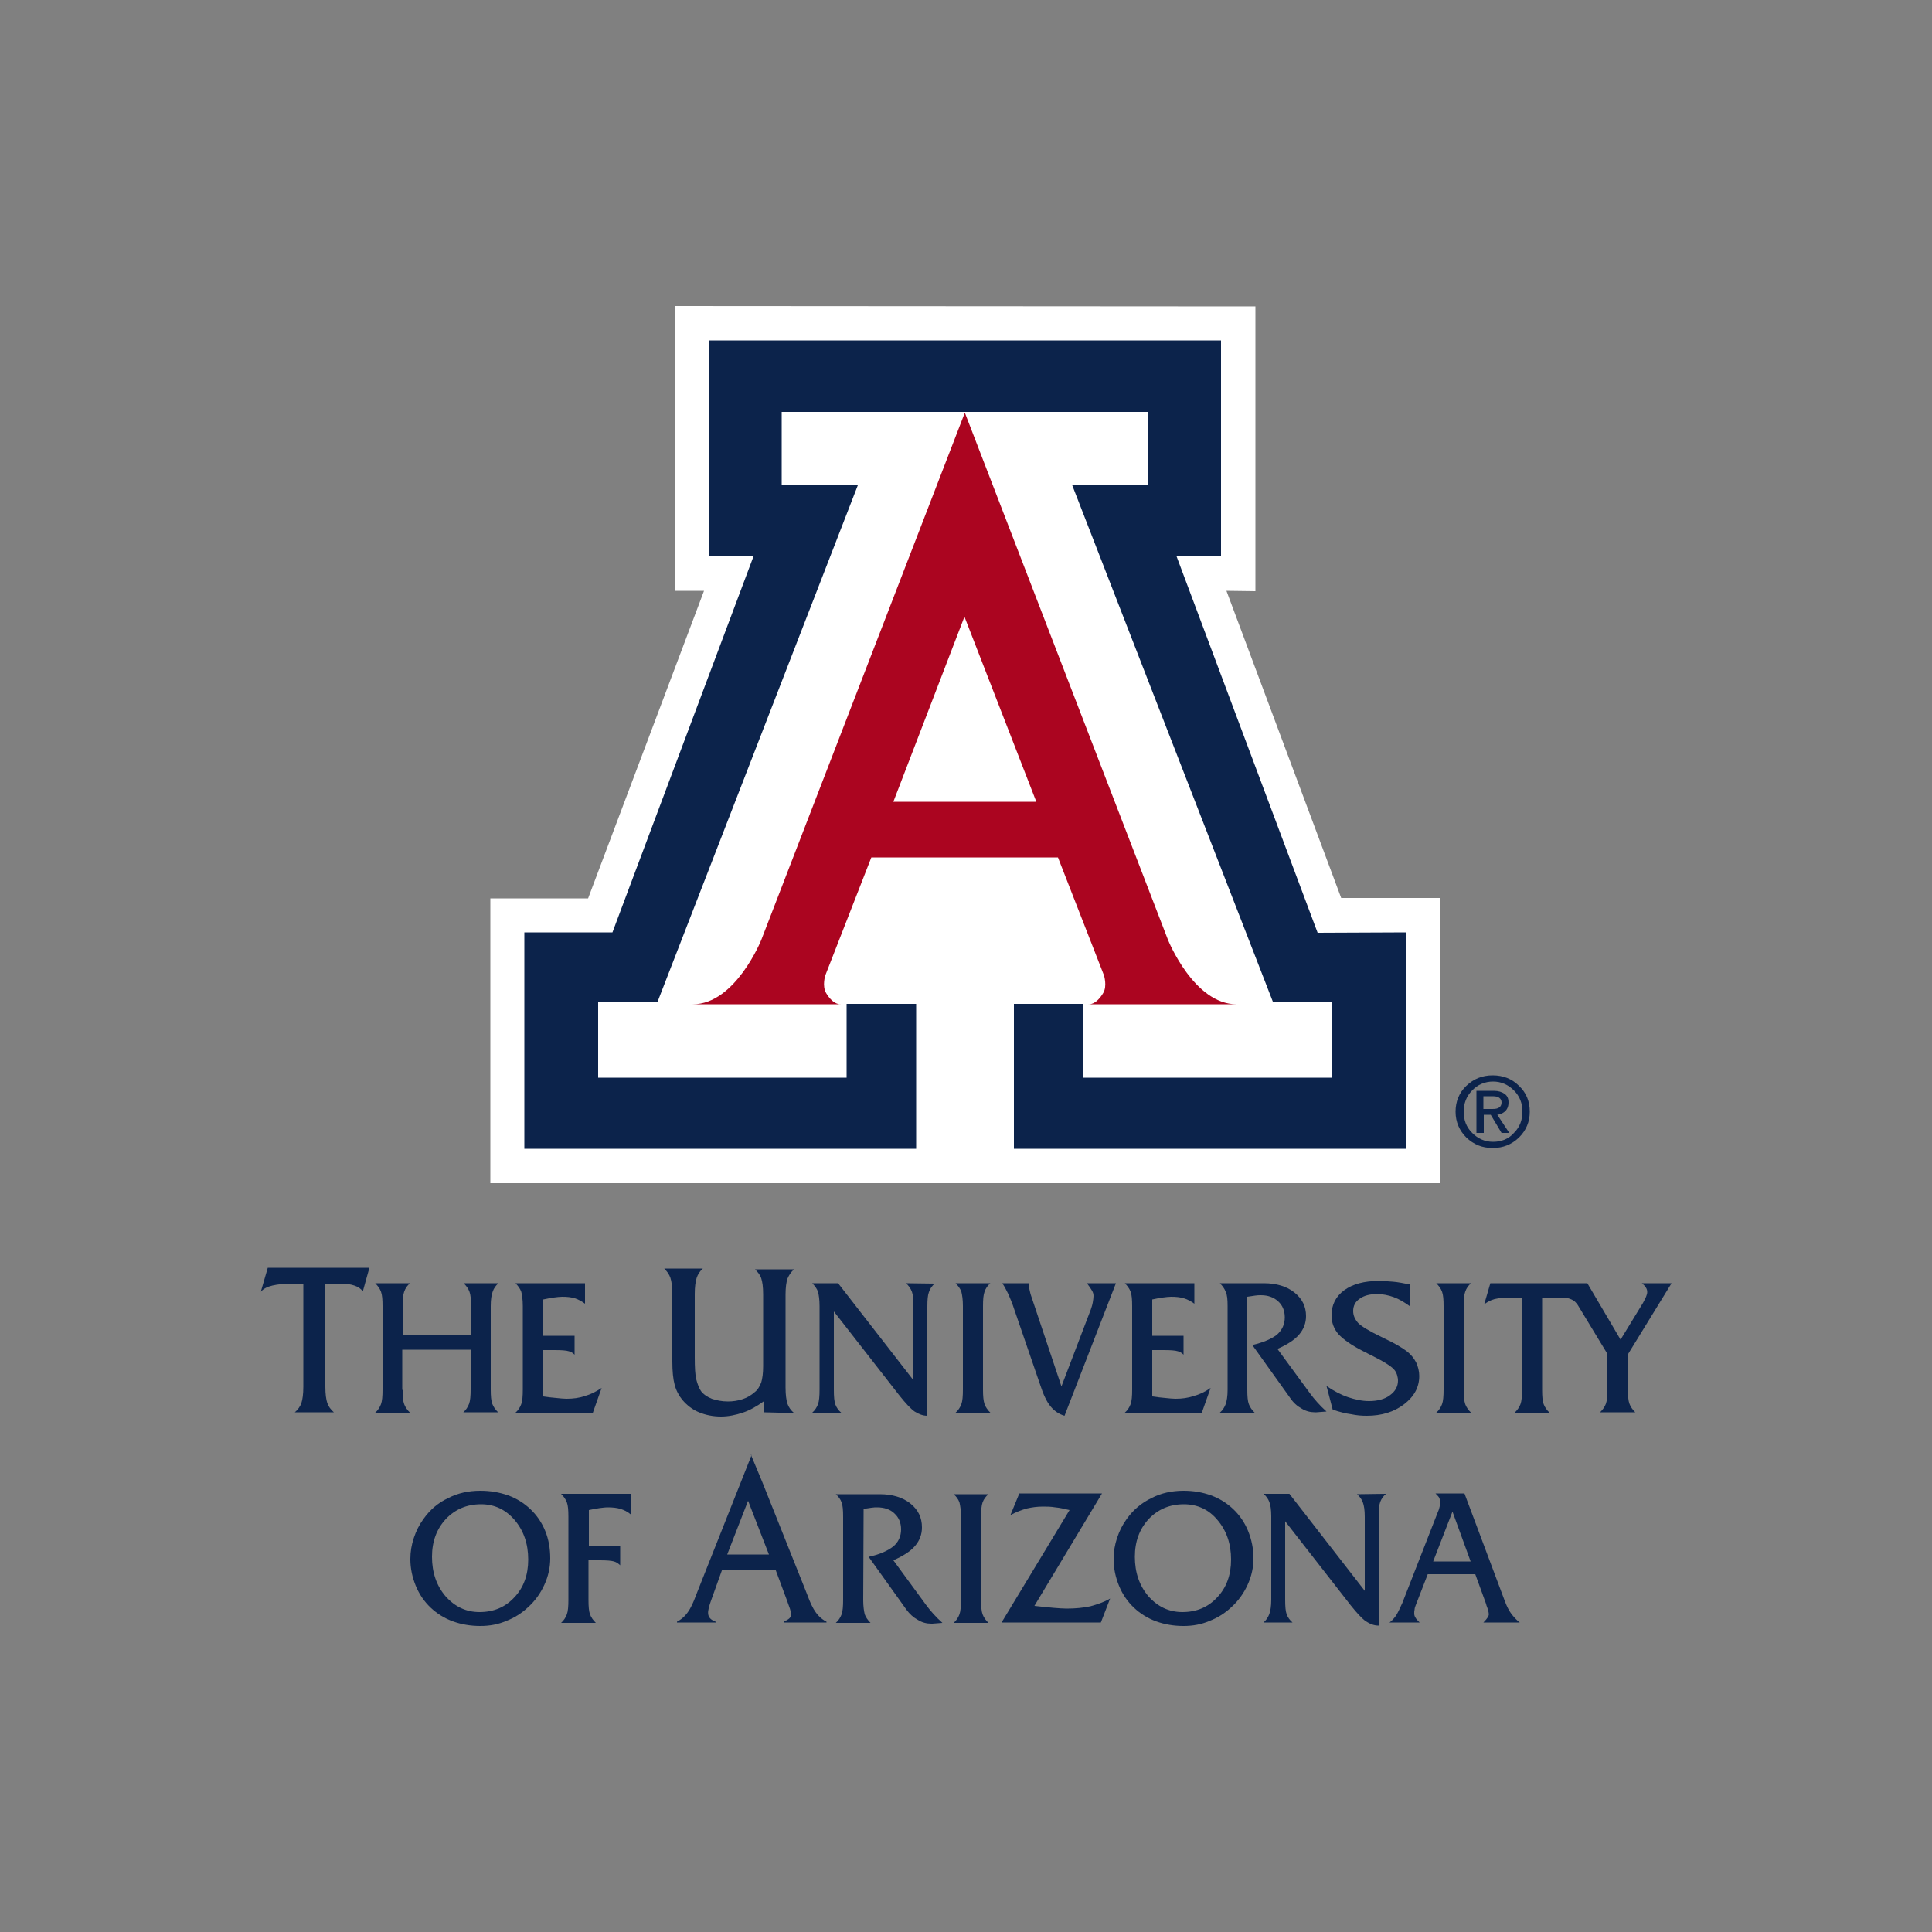 <?xml version="1.0" encoding="utf-8"?>
<!-- Generator: Adobe Illustrator 19.0.0, SVG Export Plug-In . SVG Version: 6.00 Build 0)  -->
<svg version="1.1" id="Layer_1" xmlns="http://www.w3.org/2000/svg" xmlns:xlink="http://www.w3.org/1999/xlink" x="0px" y="0px"
	 viewBox="0 0 500 500" style="enable-background:new 0 0 500 500;" xml:space="preserve">
<rect x="0" y="0" width="500" height="500" fill="#808080" stroke="none"/>
<style type="text/css">
	.st0{fill:#0C234B;}
	.st1{fill:#FFFFFF;}
	.st2{fill:#AB0520;}
</style>
<g id="XMLID_1_">
	<path id="XMLID_3_" class="st0" d="M84.2,358.9c0,1.9,0.2,3.3,0.5,4.2c0.3,0.9,0.9,1.7,1.7,2.4H76.3c0.8-0.7,1.4-1.5,1.7-2.4
		c0.3-0.9,0.5-2.3,0.5-4.2v-26.7h-3c-2,0-3.7,0.2-5,0.5c-1.3,0.3-2.3,0.8-3,1.6l1.8-6.2h26.3l-1.7,6.1c-0.5-0.7-1.3-1.2-2.2-1.5
		c-0.9-0.3-2-0.5-3.4-0.5h-4.1V358.9z"/>
	<path id="XMLID_4_" class="st0" d="M104.2,359.7c0,1.7,0.1,2.9,0.4,3.7c0.3,0.8,0.8,1.5,1.5,2.2h-9c0.7-0.6,1.2-1.4,1.5-2.2
		c0.3-0.8,0.4-2.1,0.4-3.7V338c0-1.7-0.1-2.9-0.4-3.7c-0.3-0.8-0.8-1.5-1.5-2.2h9c-0.7,0.6-1.2,1.3-1.5,2.2c-0.3,0.8-0.4,2-0.4,3.7
		v7.5h17.7V338c0-1.7-0.1-2.9-0.4-3.7c-0.3-0.8-0.8-1.5-1.5-2.2h9c-0.7,0.6-1.2,1.3-1.5,2.2c-0.3,0.8-0.5,2-0.5,3.7v21.6
		c0,1.7,0.1,2.9,0.4,3.7c0.3,0.8,0.8,1.5,1.5,2.2h-9c0.7-0.6,1.2-1.4,1.5-2.2c0.3-0.8,0.4-2.1,0.4-3.7v-10.3h-17.7V359.7z"/>
	<path id="XMLID_5_" class="st0" d="M133.4,365.6c0.7-0.6,1.2-1.4,1.5-2.2c0.3-0.8,0.4-2.1,0.4-3.8v-21.6c0-1.7-0.2-2.9-0.4-3.7
		c-0.3-0.8-0.8-1.5-1.5-2.2h18v5.3c-0.8-0.6-1.7-1.1-2.6-1.4c-1-0.3-2.1-0.4-3.3-0.4c-0.6,0-1.4,0.1-2.2,0.2
		c-0.8,0.1-1.7,0.3-2.7,0.5v9.4h8.1v4.9c-0.4-0.4-0.9-0.8-1.5-0.9c-0.6-0.2-1.8-0.3-3.6-0.3h-3v12c1.2,0.2,2.4,0.3,3.4,0.4
		c1,0.1,1.9,0.2,2.6,0.2c1.7,0,3.3-0.2,4.7-0.7c1.5-0.4,2.9-1.1,4.4-2.1l-2.3,6.5L133.4,365.6z"/>
	<path id="XMLID_6_" class="st0" d="M197.6,365.5v-2.8c-1.8,1.3-3.6,2.3-5.4,2.9c-1.8,0.6-3.7,1-5.6,1c-2.1,0-4-0.4-5.7-1.1
		c-1.7-0.7-3.1-1.8-4.3-3.2c-0.9-1.1-1.6-2.4-2-3.9c-0.4-1.5-0.6-3.5-0.6-6v-17.5c0-1.9-0.2-3.3-0.5-4.2c-0.3-0.9-0.9-1.7-1.6-2.4
		h10c-0.8,0.7-1.3,1.5-1.6,2.4c-0.3,0.9-0.5,2.3-0.5,4.2v16.4c0,2.6,0.1,4.5,0.4,5.7c0.3,1.2,0.7,2.2,1.2,3c0.7,0.9,1.6,1.5,2.8,2
		c1.2,0.4,2.6,0.7,4.2,0.7c1.3,0,2.6-0.2,3.8-0.6c1.2-0.4,2.2-1,3.1-1.8c0.8-0.6,1.3-1.5,1.7-2.5c0.3-1,0.5-2.4,0.5-4.2v-18.6
		c0-2-0.2-3.3-0.5-4.2c-0.3-0.9-0.9-1.6-1.6-2.3h10.1c-0.8,0.7-1.3,1.5-1.7,2.4c-0.3,0.9-0.5,2.3-0.5,4.1v24.1
		c0,1.9,0.2,3.3,0.5,4.2c0.3,0.9,0.9,1.7,1.7,2.4L197.6,365.5L197.6,365.5z"/>
	<path id="XMLID_7_" class="st0" d="M241.9,332.2c-0.7,0.6-1.2,1.3-1.5,2.2c-0.3,0.8-0.4,2-0.4,3.7v28.3c-1.1,0-2.2-0.4-3.3-1.1
		c-1-0.7-2.3-2.1-3.9-4.1l-17-21.8v20.3c0,1.8,0.1,3,0.4,3.8c0.3,0.8,0.8,1.5,1.5,2.1h-7.5c0.7-0.6,1.2-1.4,1.5-2.2
		c0.3-0.8,0.4-2.1,0.4-3.8V338c0-1.7-0.2-2.9-0.4-3.7c-0.3-0.8-0.8-1.5-1.5-2.2h6.7l19.5,25.1V338c0-1.7-0.1-2.9-0.4-3.7
		c-0.3-0.8-0.8-1.5-1.5-2.2L241.9,332.2L241.9,332.2z"/>
	<path id="XMLID_8_" class="st0" d="M254.4,359.6c0,1.7,0.1,2.9,0.4,3.8c0.3,0.8,0.8,1.5,1.5,2.2h-9c0.7-0.6,1.2-1.4,1.5-2.2
		c0.3-0.8,0.4-2.1,0.4-3.8V338c0-1.7-0.2-2.9-0.4-3.7c-0.3-0.8-0.8-1.5-1.5-2.2h9c-0.7,0.6-1.2,1.3-1.5,2.2c-0.3,0.8-0.4,2-0.4,3.7
		V359.6z"/>
	<path id="XMLID_9_" class="st0" d="M275.5,366.4c-1.4-0.4-2.6-1.2-3.6-2.4c-1-1.2-1.9-3.1-2.7-5.6l-6.7-19.5
		c-0.5-1.6-1.1-2.9-1.5-3.9c-0.5-1-1-2-1.6-2.9l6.8,0c0,0.5,0.1,1.1,0.2,1.5c0.1,0.5,0.2,0.9,0.3,1.3l8,23.9l7.6-19.9
		c0.2-0.6,0.4-1.2,0.5-1.8c0.1-0.6,0.2-1.2,0.2-1.7c0-0.5-0.1-0.9-0.4-1.4c-0.3-0.5-0.7-1.1-1.3-1.9h7.5L275.5,366.4z"/>
	<path id="XMLID_10_" class="st0" d="M291.1,365.6c0.7-0.6,1.2-1.4,1.5-2.2c0.3-0.8,0.4-2.1,0.4-3.8v-21.6c0-1.7-0.1-2.9-0.4-3.7
		c-0.3-0.8-0.8-1.5-1.5-2.2h18v5.3c-0.8-0.6-1.7-1.1-2.7-1.4c-1-0.3-2.1-0.4-3.3-0.4c-0.6,0-1.4,0.1-2.2,0.2
		c-0.8,0.1-1.7,0.3-2.7,0.5v9.4h8.1v4.9c-0.4-0.4-0.9-0.8-1.5-0.9c-0.6-0.2-1.8-0.3-3.6-0.3h-3v12c1.3,0.2,2.4,0.3,3.4,0.4
		c1,0.1,1.9,0.2,2.6,0.2c1.7,0,3.2-0.2,4.7-0.7c1.5-0.4,3-1.1,4.4-2.1l-2.3,6.5L291.1,365.6z"/>
	<path id="XMLID_11_" class="st0" d="M322.8,359.7c0,1.7,0.1,2.9,0.4,3.7c0.3,0.8,0.8,1.5,1.5,2.2h-9c0.7-0.6,1.2-1.4,1.5-2.2
		c0.3-0.8,0.5-2.1,0.5-3.7V338c0-1.7-0.1-2.9-0.5-3.7c-0.3-0.8-0.8-1.5-1.5-2.2h11.4c3.2,0,5.9,0.8,7.9,2.4c2,1.6,3,3.6,3,6.1
		c0,1.8-0.6,3.4-1.8,4.8c-1.2,1.4-3.1,2.6-5.6,3.7l8.5,11.6c0.5,0.7,1.1,1.4,1.8,2.2c0.7,0.8,1.5,1.6,2.4,2.4l-2.6,0.2h-0.4
		c-1.2,0-2.4-0.3-3.5-1c-1.1-0.6-2.1-1.5-2.9-2.7l-9.8-13.7c2.9-0.7,5-1.6,6.4-2.7c1.3-1.2,2-2.6,2-4.5c0-1.7-0.6-3.1-1.7-4.1
		c-1.2-1.1-2.7-1.6-4.5-1.6c-0.4,0-0.9,0-1.5,0.1c-0.6,0.1-1.3,0.2-2,0.3L322.8,359.7L322.8,359.7z"/>
	<path id="XMLID_12_" class="st0" d="M344.9,364.8l-1.6-6.1c1.9,1.3,3.8,2.3,5.6,2.9c1.8,0.6,3.6,1,5.4,1c2.2,0,4.1-0.5,5.4-1.5
		c1.4-1,2.1-2.3,2.1-3.8c0-0.5-0.1-0.9-0.2-1.3c-0.1-0.4-0.3-0.9-0.6-1.3c-0.6-0.9-2.6-2.2-6-3.9c-0.9-0.4-1.5-0.8-2-1
		c-3.2-1.6-5.4-3.2-6.6-4.5c-1.2-1.4-1.8-3-1.8-4.9c0-2.7,1.1-4.9,3.3-6.5c2.2-1.6,5.2-2.4,9-2.4c1.1,0,2.3,0.1,3.6,0.2
		c1.3,0.1,2.7,0.4,4.3,0.7v5.6c-1.4-1-2.7-1.8-4.1-2.3c-1.4-0.5-2.8-0.8-4.3-0.8c-1.9,0-3.4,0.4-4.5,1.2c-1.2,0.8-1.7,1.9-1.7,3.2
		c0,1.2,0.5,2.2,1.3,3.1c0.9,0.9,2.9,2.1,6,3.6c0.2,0.1,0.5,0.2,0.8,0.4c2.6,1.2,4.6,2.4,5.9,3.4c1,0.8,1.7,1.7,2.3,2.8
		c0.5,1.1,0.8,2.3,0.8,3.5c0,2.9-1.3,5.3-3.9,7.3c-2.6,2-5.8,3-9.7,3c-1.3,0-2.6-0.1-4-0.4C348.2,365.8,346.6,365.4,344.9,364.8z"/>
	<path id="XMLID_13_" class="st0" d="M378.8,359.6c0,1.7,0.1,2.9,0.4,3.8c0.3,0.8,0.8,1.5,1.5,2.2h-9c0.7-0.6,1.2-1.4,1.5-2.2
		c0.3-0.8,0.4-2.1,0.4-3.8V338c0-1.7-0.1-2.9-0.4-3.7c-0.3-0.8-0.8-1.5-1.5-2.2h9c-0.7,0.6-1.2,1.3-1.5,2.2c-0.3,0.8-0.4,2-0.4,3.7
		V359.6z"/>
	<path id="XMLID_16_" class="st0" d="M194.3,376.4l3,7.2l11.3,28.3c1.2,3.1,2.2,6.2,5.3,7.8v0.2h-11.1v-0.2c2.7-1.2,2.2-1.8,0.8-5.7
		l-2.9-7.8h-13.8l-2.8,7.8c-1.1,3.1-1.5,4.7,1.1,5.7v0.2h-10v-0.2c3.1-1.6,4.1-4.7,5.3-7.8l14-35.3L194.3,376.4L194.3,376.4z
		 M193.6,388.4l-5.4,13.9H199L193.6,388.4z"/>
	<path id="XMLID_19_" class="st0" d="M124.3,420.8c-2.5,0-4.9-0.4-7.1-1.2c-2.2-0.8-4.1-2-5.7-3.5c-1.7-1.6-3-3.5-3.9-5.7
		c-0.9-2.2-1.4-4.5-1.4-6.9c0-1.9,0.3-3.7,0.9-5.5c0.6-1.8,1.4-3.4,2.5-4.9c1.7-2.4,3.8-4.2,6.4-5.4c2.5-1.3,5.3-1.9,8.3-1.9
		c2.6,0,4.9,0.4,7.2,1.2c2.2,0.8,4.1,2,5.7,3.5c1.7,1.6,3,3.5,3.9,5.7c0.9,2.2,1.3,4.6,1.3,7.1c0,2.3-0.5,4.6-1.5,6.8
		c-1,2.2-2.4,4.2-4.3,5.9c-1.6,1.5-3.5,2.7-5.6,3.5C128.9,420.4,126.7,420.8,124.3,420.8z M124.5,389.3c-3.7,0-6.7,1.3-9.1,3.8
		c-2.4,2.6-3.6,5.8-3.6,9.8c0,4.1,1.2,7.5,3.5,10.2c2.4,2.7,5.3,4.1,8.8,4.1c3.7,0,6.7-1.3,9-3.8c2.4-2.5,3.6-5.8,3.6-9.8
		c0-4.1-1.2-7.5-3.5-10.2C130.9,390.7,128,389.3,124.5,389.3z"/>
	<path id="XMLID_20_" class="st0" d="M152.3,414.1c0,1.7,0.1,2.9,0.4,3.7c0.3,0.8,0.8,1.5,1.5,2.2h-9c0.7-0.6,1.2-1.4,1.5-2.2
		c0.3-0.8,0.4-2.1,0.4-3.7v-21.6c0-1.7-0.1-2.9-0.4-3.7c-0.3-0.8-0.8-1.5-1.5-2.2h18v5.3c-0.8-0.7-1.7-1.1-2.6-1.4
		c-1-0.3-2.1-0.4-3.3-0.4c-0.7,0-1.4,0.1-2.2,0.2c-0.8,0.1-1.7,0.3-2.7,0.5v9.4h8.1v4.9c-0.4-0.4-0.9-0.8-1.6-1
		c-0.7-0.2-1.9-0.3-3.6-0.3h-3L152.3,414.1L152.3,414.1z"/>
	<path id="XMLID_21_" class="st0" d="M223.4,414.1c0,1.7,0.2,2.9,0.4,3.7c0.3,0.8,0.8,1.5,1.5,2.2h-9c0.7-0.6,1.2-1.4,1.5-2.2
		c0.3-0.8,0.4-2.1,0.4-3.7v-21.6c0-1.7-0.1-2.9-0.4-3.7c-0.3-0.8-0.8-1.5-1.5-2.1h11.4c3.2,0,5.9,0.8,7.9,2.4c2,1.6,3,3.6,3,6.2
		c0,1.8-0.6,3.4-1.8,4.8c-1.2,1.4-3.1,2.6-5.6,3.7l8.5,11.6c0.5,0.7,1.1,1.4,1.8,2.2c0.7,0.8,1.5,1.6,2.4,2.4l-2.6,0.2H241
		c-1.2,0-2.4-0.3-3.5-1c-1.1-0.6-2.1-1.5-2.9-2.6l-9.8-13.7c2.9-0.6,5-1.6,6.4-2.7c1.3-1.1,2-2.6,2-4.4c0-1.7-0.6-3.1-1.7-4.1
		c-1.1-1.1-2.7-1.6-4.5-1.6c-0.4,0-0.9,0-1.5,0.1c-0.6,0.1-1.3,0.2-2,0.3L223.4,414.1L223.4,414.1z"/>
	<path id="XMLID_22_" class="st0" d="M253.9,414.1c0,1.7,0.1,2.9,0.4,3.7c0.3,0.8,0.8,1.5,1.5,2.2h-9c0.7-0.6,1.2-1.4,1.5-2.2
		c0.3-0.8,0.4-2.1,0.4-3.7v-21.6c0-1.7-0.2-2.9-0.4-3.7c-0.3-0.8-0.8-1.5-1.5-2.1h9c-0.7,0.6-1.2,1.3-1.5,2.1
		c-0.3,0.8-0.4,2.1-0.4,3.7V414.1z"/>
	<path id="XMLID_23_" class="st0" d="M287.3,413.7l-2.4,6.2h-25.7l17.6-29.1c-1.3-0.3-2.5-0.6-3.7-0.7c-1.2-0.2-2.2-0.2-3.2-0.2
		c-1.5,0-2.9,0.2-4.2,0.5c-1.4,0.4-2.7,0.9-4.2,1.7l2.3-5.6h21.4l-17.5,29.1c1.9,0.2,3.6,0.4,4.9,0.5c1.3,0.1,2.5,0.2,3.4,0.2
		c2.3,0,4.4-0.2,6.2-0.6C284,415.2,285.8,414.6,287.3,413.7z"/>
	<path id="XMLID_26_" class="st0" d="M306.3,420.8c-2.5,0-4.9-0.4-7.1-1.2c-2.2-0.8-4.1-2-5.7-3.5c-1.7-1.6-3-3.5-3.9-5.7
		c-0.9-2.2-1.4-4.5-1.4-6.9c0-1.9,0.3-3.7,0.9-5.5c0.6-1.8,1.4-3.4,2.5-4.9c1.7-2.4,3.9-4.2,6.4-5.4c2.5-1.3,5.3-1.9,8.3-1.9
		c2.6,0,4.9,0.4,7.1,1.2c2.2,0.8,4.1,2,5.7,3.5c1.7,1.6,3,3.5,3.9,5.7c0.9,2.2,1.4,4.6,1.4,7.1c0,2.3-0.5,4.6-1.5,6.8
		c-1,2.2-2.4,4.2-4.3,5.9c-1.6,1.5-3.5,2.7-5.6,3.5C310.9,420.4,308.7,420.8,306.3,420.8z M306.4,389.3c-3.7,0-6.7,1.3-9.1,3.8
		c-2.4,2.6-3.6,5.8-3.6,9.8c0,4.1,1.2,7.5,3.5,10.2c2.4,2.7,5.3,4.1,8.8,4.1c3.7,0,6.7-1.3,9-3.8c2.4-2.5,3.6-5.8,3.6-9.8
		c0-4.1-1.2-7.5-3.5-10.2C312.9,390.7,309.9,389.3,306.4,389.3z"/>
	<path id="XMLID_27_" class="st0" d="M358.7,386.6c-0.7,0.6-1.2,1.3-1.5,2.1c-0.3,0.8-0.4,2.1-0.4,3.7v28.3c-1.2,0-2.2-0.4-3.3-1.1
		c-1-0.7-2.3-2.1-3.9-4.1l-17-21.8V414c0,1.8,0.1,3,0.4,3.8c0.3,0.8,0.8,1.5,1.5,2.1h-7.5c0.7-0.6,1.2-1.4,1.5-2.2
		c0.3-0.8,0.5-2.1,0.5-3.7v-21.6c0-1.7-0.2-2.9-0.5-3.7c-0.3-0.8-0.8-1.5-1.5-2.1h6.7l19.5,25.1v-19.2c0-1.7-0.2-2.9-0.5-3.7
		c-0.3-0.8-0.8-1.5-1.5-2.1L358.7,386.6L358.7,386.6z"/>
	<path id="XMLID_30_" class="st0" d="M366.4,415.4c-0.1,0.3-0.3,0.7-0.3,1.1c-0.1,0.4-0.1,0.7-0.1,1.1c0,0.3,0.1,0.7,0.3,1
		c0.2,0.4,0.6,0.8,1.1,1.3h-7.8c0.6-0.4,1.2-1.1,1.7-1.8c0.5-0.8,1-1.9,1.6-3.2l9.3-23.8c0.2-0.4,0.3-0.9,0.4-1.3
		c0.1-0.4,0.1-0.8,0.1-1.2c0-0.4-0.1-0.7-0.3-1.1c-0.2-0.3-0.5-0.6-0.9-1h7.5l10.5,28c0.5,1.3,1,2.3,1.6,3.1
		c0.6,0.8,1.3,1.6,2.2,2.3h-9.4l0.1-0.1c0.9-0.9,1.3-1.6,1.3-2c0-0.5-0.2-1.3-0.6-2.3l-0.1-0.4l-2.8-7.7h-12.3L366.4,415.4z
		 M370.9,404.1h9.7l-4.7-12.9L370.9,404.1z"/>
	<path id="XMLID_31_" class="st0" d="M410.8,332.1l8.6,14.6l5.8-9.5c0.3-0.6,0.6-1.1,0.8-1.6c0.2-0.5,0.3-0.9,0.3-1.2
		c0-0.4-0.1-0.8-0.3-1.1c-0.2-0.4-0.6-0.8-1.1-1.2h7.7l-11.3,18.4v9.1c0,1.7,0.1,2.9,0.4,3.7c0.3,0.8,0.8,1.5,1.5,2.2h-9.1
		c0.7-0.7,1.2-1.4,1.5-2.2c0.3-0.8,0.4-2.1,0.4-3.7v-9.2l-7.7-12.7c-0.8-1.1-1.3-1.3-2.1-1.6c-0.8-0.3-2.1-0.3-3.4-0.3h-3.7v23.9
		c0,1.7,0.1,2.9,0.4,3.7c0.3,0.8,0.8,1.5,1.5,2.2h-9c0.7-0.7,1.2-1.4,1.5-2.2c0.3-0.8,0.4-2.1,0.4-3.7v-23.9h-2.6
		c-1.8,0-3.3,0.1-4.5,0.4c-1.1,0.3-2,0.8-2.7,1.4l1.6-5.5L410.8,332.1L410.8,332.1z"/>
	<polygon id="XMLID_32_" class="st1" points="324.9,79.3 324.9,153 317.4,152.9 347.1,232.4 372.7,232.4 372.7,306.2 126.9,306.2 
		126.9,232.5 152.2,232.5 182.2,152.9 174.6,152.9 174.6,79.2 	"/>
	<polyline id="XMLID_33_" class="st0" points="249.8,106.6 297.2,106.6 297.2,125.6 277.5,125.6 329.4,259.2 344.7,259.2 
		344.7,278.9 280.4,278.9 280.4,259.8 262.4,259.8 262.4,297.3 363.8,297.3 363.8,241.3 341,241.4 304.5,144 316,144 316,88.1 
		249.8,88.1 183.5,88.1 183.5,144 195,144 158.5,241.3 135.7,241.3 135.7,297.3 237.1,297.3 237.1,259.8 219.1,259.8 219.1,278.9 
		154.8,278.9 154.8,259.2 170.2,259.2 222,125.6 202.3,125.6 202.3,106.6 249.8,106.6 	"/>
	<path id="XMLID_38_" class="st0" d="M383.9,287h2.3c0.8,0,1.4-0.1,1.8-0.4c0.4-0.3,0.6-0.7,0.6-1.3c0-0.5-0.2-0.9-0.6-1.2
		c-0.4-0.3-1-0.4-1.8-0.4h-2.3V287z M382.2,282.3h0.9h3.5c1.2,0,2.1,0.3,2.8,0.8c0.7,0.5,1,1.2,1,2.2c0,1-0.3,1.8-1,2.4
		c-0.5,0.4-1.1,0.7-1.9,0.8l3.1,4.7h-1h-1l-2.8-4.7l-1.8,0v4.7H383h-0.9V282.3z M391.8,282.2c-1.5-1.5-3.3-2.3-5.4-2.3
		c-2.1,0-4,0.8-5.4,2.3c-1.5,1.5-2.2,3.4-2.2,5.5c0,2.2,0.7,4,2.2,5.5c1.5,1.5,3.3,2.3,5.4,2.3c2.1,0,4-0.7,5.4-2.3
		c1.5-1.5,2.2-3.3,2.2-5.5C394,285.5,393.3,283.7,391.8,282.2z M393.1,281c1.9,1.8,2.8,4,2.8,6.7c0,2.6-0.9,4.8-2.8,6.7
		c-1.9,1.8-4.1,2.7-6.8,2.7c-2.7,0-4.9-0.9-6.8-2.7c-1.8-1.8-2.8-4-2.8-6.7c0-2.6,0.9-4.9,2.8-6.7c1.9-1.8,4.1-2.7,6.8-2.7
		C389,278.3,391.3,279.2,393.1,281z"/>
	<path id="XMLID_41_" class="st2" d="M249.7,106.8l52.6,136.5c0,0,6.7,16.6,17.7,16.6h-38.3c0,0,1.9,0.3,3.8-2.9
		c1.1-1.8,0.2-4.6,0.2-4.6l-11.9-30.5h-24.2h-24.1l-11.9,30.5c0,0-0.9,2.7,0.2,4.6c1.9,3.2,3.8,2.9,3.8,2.9h-38.3
		c11,0,17.7-16.6,17.7-16.6L249.7,106.8 M249.7,207.5h18.5l-18.6-47.9l-18.4,47.9H249.7z"/>
</g>
</svg>
